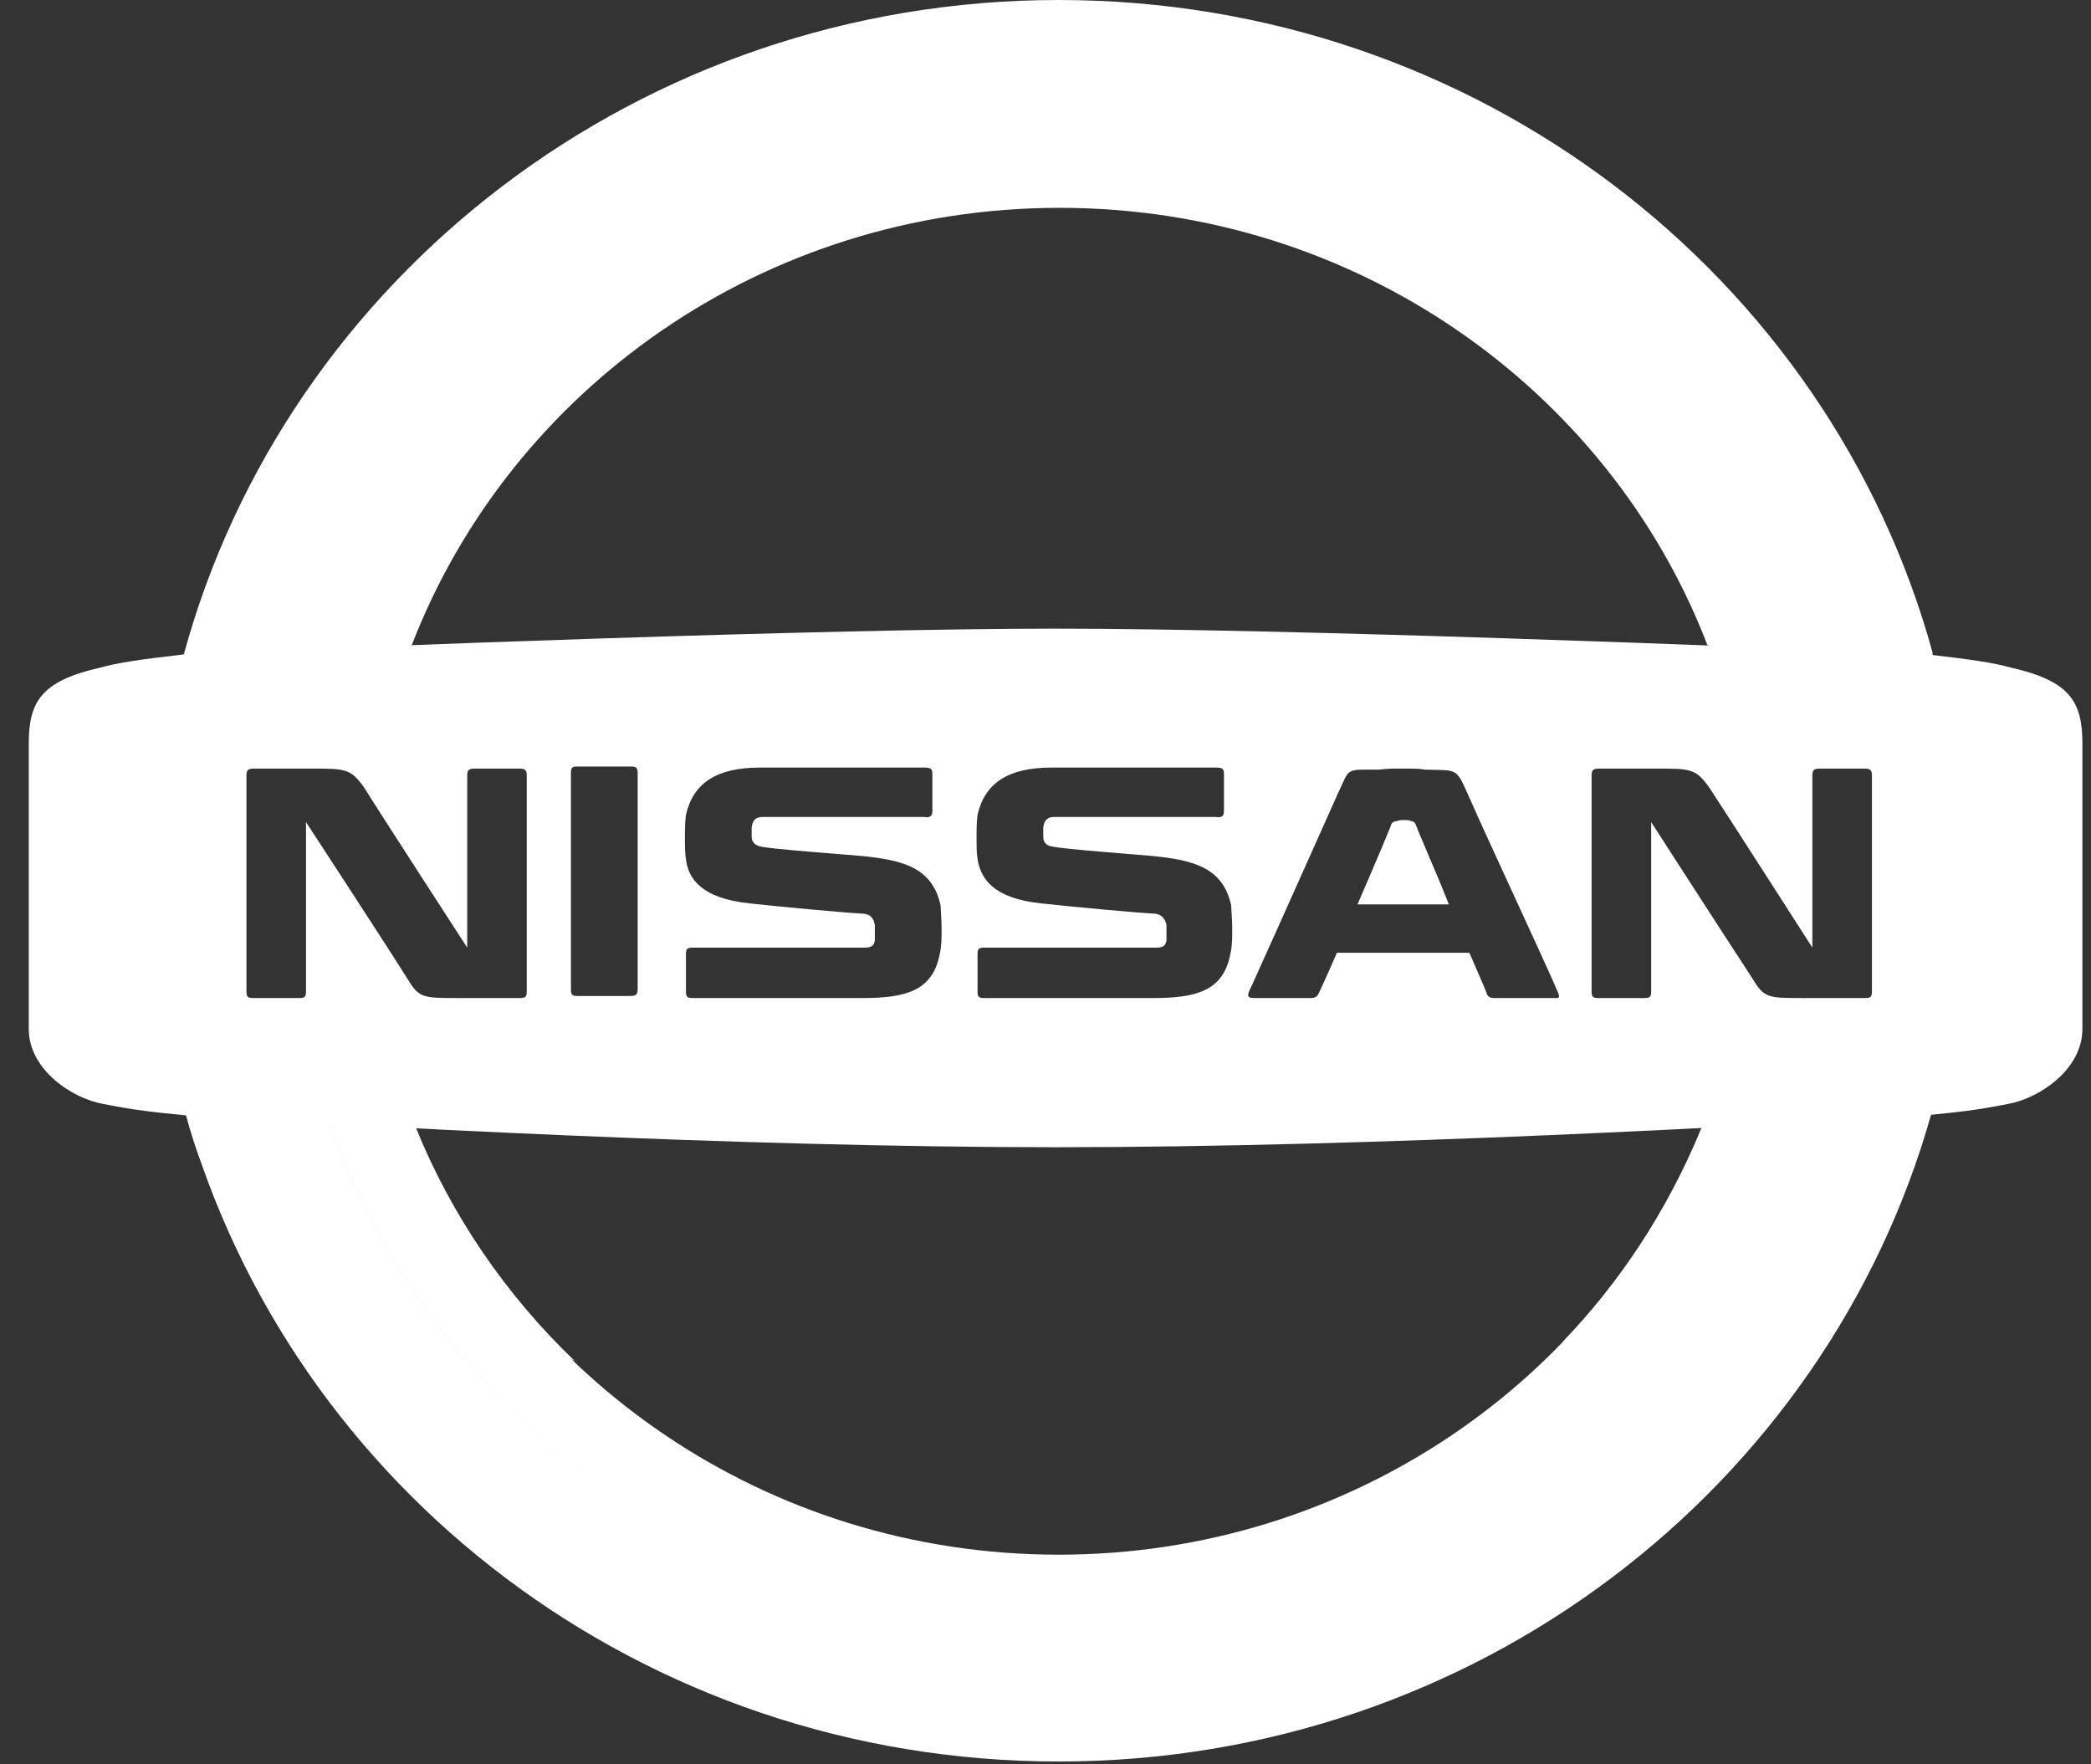 <svg width="64" height="54" viewBox="0 0 64 54" fill="none" xmlns="http://www.w3.org/2000/svg">
<rect x="0" y="0" width="64" height="54" fill="#333333" stroke="none"/>
<path d="M9.68 20.785C12.446 11.117 21.56 4.031 32.403 4.031C43.183 4.031 52.297 11.085 55.095 20.721C55.095 20.753 55.095 20.785 55.126 20.816C56.729 20.627 58.175 20.344 59.18 20.092C59.149 20.029 59.149 20.029 59.149 19.966C55.975 8.44 45.195 0 32.403 0C19.58 0 8.769 8.503 5.626 20.029C7.04 20.407 8.078 20.564 9.68 20.785Z" fill="white"/>
<path d="M55.032 33.444C55 33.539 54.969 33.633 54.969 33.665C52.015 43.081 43.026 49.914 32.403 49.914C21.686 49.914 12.666 42.986 9.775 33.444C8.015 33.759 7.418 33.885 5.689 34.105C8.926 45.537 19.643 53.914 32.403 53.914C45.163 53.914 55.912 45.505 59.117 34.074C57.578 33.917 56.697 33.759 55.032 33.444Z" fill="white"/>
<path d="M10.277 20.753C10.938 20.47 11.598 20.029 12.603 19.745C15.62 11.935 23.352 6.361 32.435 6.361C41.486 6.361 49.218 11.904 52.235 19.682C52.235 19.714 52.266 19.745 52.266 19.745C52.8 19.934 54.309 20.533 54.78 20.753C54.843 20.753 55 20.753 55.126 20.753C55.126 20.721 55.095 20.69 55.095 20.659C52.297 11.022 43.183 3.968 32.403 3.968C21.592 3.968 12.477 11.054 9.68 20.721C9.869 20.785 10.152 20.753 10.277 20.753Z" fill="white"/>
<path d="M32.246 4.661C42.366 4.661 51.355 10.707 54.749 20.69C54.749 20.721 54.78 20.753 54.78 20.785C54.843 20.785 55.032 20.785 55.126 20.785C55.126 20.753 55.095 20.721 55.095 20.69C52.297 11.054 43.183 3.999 32.403 3.999C21.592 3.999 12.477 11.085 9.68 20.753C9.9 20.753 9.995 20.753 10.246 20.721C13.295 11.274 22.189 4.661 32.246 4.661Z" fill="white"/>
<path d="M54.466 33.476C53.743 33.885 52.832 34.263 52.109 34.515C52.109 34.546 52.046 34.641 52.046 34.672C48.903 42.23 41.297 47.584 32.403 47.584C23.446 47.584 15.809 42.167 12.697 34.546C11.849 34.326 10.623 33.759 10.152 33.507C9.963 33.507 9.869 33.507 9.775 33.476C12.666 42.986 21.686 49.946 32.403 49.946C43.057 49.946 52.078 43.081 54.969 33.633C54.969 33.602 55 33.507 55 33.507C54.875 33.444 54.592 33.476 54.466 33.476Z" fill="white"/>
<path d="M54.466 33.476C51.323 42.766 42.523 49.253 32.592 49.253C22.535 49.253 13.64 43.301 10.183 33.476C10.057 33.476 9.932 33.476 9.806 33.444C12.697 42.955 21.718 49.914 32.435 49.914C43.152 49.914 52.172 42.955 55.063 33.444C54.843 33.444 54.655 33.476 54.466 33.476Z" fill="white"/>
<path d="M54.466 33.476C53.712 33.885 52.8 34.263 52.078 34.515C52.078 34.546 52.015 34.641 52.015 34.672C51.009 37.066 49.595 39.239 47.803 41.097C50.632 39.018 52.895 36.436 54.466 33.476Z" fill="white"/>
<path d="M17.6 41.663C15.495 39.648 13.829 37.223 12.729 34.515C11.88 34.294 10.655 33.728 10.183 33.476C10.686 34.546 11.283 35.523 11.943 36.467C13.326 38.262 15.023 39.9 16.909 41.254C17.129 41.38 17.38 41.538 17.6 41.663Z" fill="white"/>
<path d="M9.775 33.444C8.015 33.759 7.418 33.885 5.689 34.105C5.815 34.609 5.972 35.082 6.16 35.586L9.775 33.444Z" fill="white"/>
<path d="M42.586 25.225C42.586 25.256 42.083 26.453 41.549 27.681H44.346C44.118 27.102 43.871 26.524 43.675 26.064C43.52 25.699 43.396 25.41 43.34 25.256C43.309 25.162 43.246 25.13 43.183 25.13C43.152 25.099 43.057 25.099 42.995 25.099C42.9 25.099 42.806 25.099 42.775 25.13C42.68 25.13 42.617 25.162 42.586 25.225Z" fill="white"/>
<path fill-rule="evenodd" clip-rule="evenodd" d="M58.992 20.029C60.343 20.186 61.003 20.281 61.569 20.438C63.36 20.848 63.737 21.477 63.737 22.768V31.492C63.737 32.751 62.386 33.633 61.443 33.791C60.5 33.98 59.903 34.042 58.929 34.137C53.869 34.452 42.178 35.113 32.309 35.113C22.44 35.113 10.717 34.452 5.689 34.137C4.715 34.042 4.118 33.98 3.175 33.791C2.232 33.633 0.88 32.751 0.88 31.492V22.768C0.88 21.477 1.258 20.848 3.049 20.438C3.615 20.281 4.275 20.186 5.626 20.029C11.283 19.777 25.206 19.241 32.309 19.241C39.412 19.241 53.335 19.777 58.992 20.029ZM44.534 23.652C44.709 23.763 44.791 24.02 45.069 24.627C45.195 24.92 45.662 25.936 46.169 27.04C46.804 28.42 47.503 29.938 47.678 30.358C47.76 30.552 47.722 30.551 47.541 30.548C47.516 30.547 47.488 30.547 47.458 30.547H45.729C45.635 30.547 45.54 30.515 45.509 30.421C45.509 30.392 45.325 29.968 45.053 29.342C45.028 29.284 45.002 29.223 44.975 29.161H40.92C40.606 29.886 40.355 30.421 40.355 30.421C40.323 30.484 40.26 30.547 40.135 30.547H38.469C38.218 30.547 38.123 30.547 38.28 30.232L38.312 30.169C39.097 28.437 40.952 24.28 40.952 24.28C41.132 23.905 41.183 23.723 41.303 23.635C41.435 23.538 41.65 23.556 42.209 23.556C42.492 23.524 42.555 23.524 42.9 23.524C43.246 23.524 43.498 23.524 43.592 23.556C44.134 23.571 44.373 23.55 44.534 23.652ZM19.517 23.65C19.517 23.524 19.486 23.461 19.329 23.461H17.632C17.506 23.461 17.475 23.524 17.475 23.65V30.264C17.475 30.453 17.506 30.484 17.695 30.484H19.297C19.486 30.484 19.517 30.421 19.517 30.264V23.65ZM16.123 23.745C16.123 23.587 16.092 23.524 15.903 23.524H14.52C14.332 23.524 14.3 23.587 14.3 23.745V29.004C14.3 29.004 11.503 24.689 11.158 24.123C10.738 23.523 10.576 23.523 9.529 23.524C9.477 23.524 9.423 23.524 9.366 23.524H7.763C7.575 23.524 7.543 23.587 7.543 23.745V30.326C7.543 30.515 7.575 30.547 7.763 30.547H9.146C9.335 30.547 9.366 30.515 9.366 30.326V25.162C9.366 25.162 11.692 28.72 12.446 29.917C12.823 30.547 12.918 30.547 14.018 30.547H15.903C16.092 30.547 16.123 30.515 16.123 30.326V23.745ZM57.295 23.745C57.295 23.587 57.263 23.524 57.075 23.524H55.692C55.503 23.524 55.472 23.587 55.472 23.745V29.004C55.472 29.004 52.706 24.689 52.329 24.123C51.91 23.523 51.747 23.523 50.7 23.524C50.648 23.524 50.594 23.524 50.538 23.524H48.935C48.746 23.524 48.715 23.587 48.715 23.745V30.326C48.715 30.515 48.746 30.547 48.935 30.547H50.318C50.506 30.547 50.538 30.515 50.538 30.326V25.162C50.538 25.162 52.832 28.72 53.617 29.917C53.995 30.547 54.089 30.547 55.189 30.547H57.075C57.263 30.547 57.295 30.515 57.295 30.326V23.745ZM28.789 27.713C28.538 26.547 27.626 26.327 26.4 26.201C26.204 26.183 25.916 26.16 25.591 26.134C24.774 26.069 23.725 25.985 23.32 25.918C23.1 25.886 23.006 25.76 23.006 25.603V25.319C23.038 25.099 23.132 25.004 23.352 25.004H28.286C28.475 25.036 28.538 24.973 28.538 24.816V23.682C28.538 23.524 28.475 23.493 28.286 23.493H23.258C21.938 23.493 21.215 23.965 20.995 24.941C20.963 25.162 20.963 25.445 20.963 25.634C20.963 25.855 20.963 26.107 20.995 26.296C21.058 26.862 21.435 27.492 22.943 27.65C24.106 27.776 25.835 27.933 26.432 27.965C26.7 27.994 26.742 28.166 26.773 28.292C26.774 28.298 26.776 28.305 26.777 28.311V28.783C26.746 28.941 26.683 29.004 26.463 29.004H21.215C21.026 29.004 20.995 29.035 20.995 29.224V30.326C20.995 30.515 21.026 30.547 21.215 30.547H26.4C27.72 30.547 28.538 30.326 28.758 29.224C28.82 28.972 28.82 28.689 28.82 28.468C28.82 28.241 28.807 28.027 28.797 27.88C28.793 27.803 28.789 27.745 28.789 27.713ZM37.683 27.713C37.432 26.547 36.52 26.327 35.295 26.201C35.092 26.182 34.78 26.157 34.428 26.128C33.634 26.064 32.638 25.983 32.246 25.918C31.995 25.886 31.932 25.76 31.932 25.603V25.319C31.963 25.099 32.057 25.004 32.278 25.004H37.212C37.4 25.036 37.463 24.973 37.463 24.816V23.682C37.463 23.524 37.4 23.493 37.212 23.493H32.183C30.863 23.493 30.14 23.965 29.92 24.941C29.889 25.162 29.889 25.445 29.889 25.634C29.889 25.855 29.889 26.107 29.92 26.296C30.015 26.862 30.36 27.492 31.869 27.65C33.032 27.776 34.76 27.933 35.358 27.965C35.609 27.996 35.672 28.185 35.703 28.311V28.783C35.672 28.941 35.609 29.004 35.389 29.004H30.14C29.952 29.004 29.92 29.035 29.92 29.224V30.326C29.92 30.515 29.952 30.547 30.14 30.547H35.295C36.615 30.547 37.432 30.326 37.652 29.224C37.715 28.972 37.715 28.689 37.715 28.468C37.715 28.241 37.701 28.027 37.692 27.88C37.687 27.803 37.683 27.745 37.683 27.713Z" fill="white"/>
</svg>
